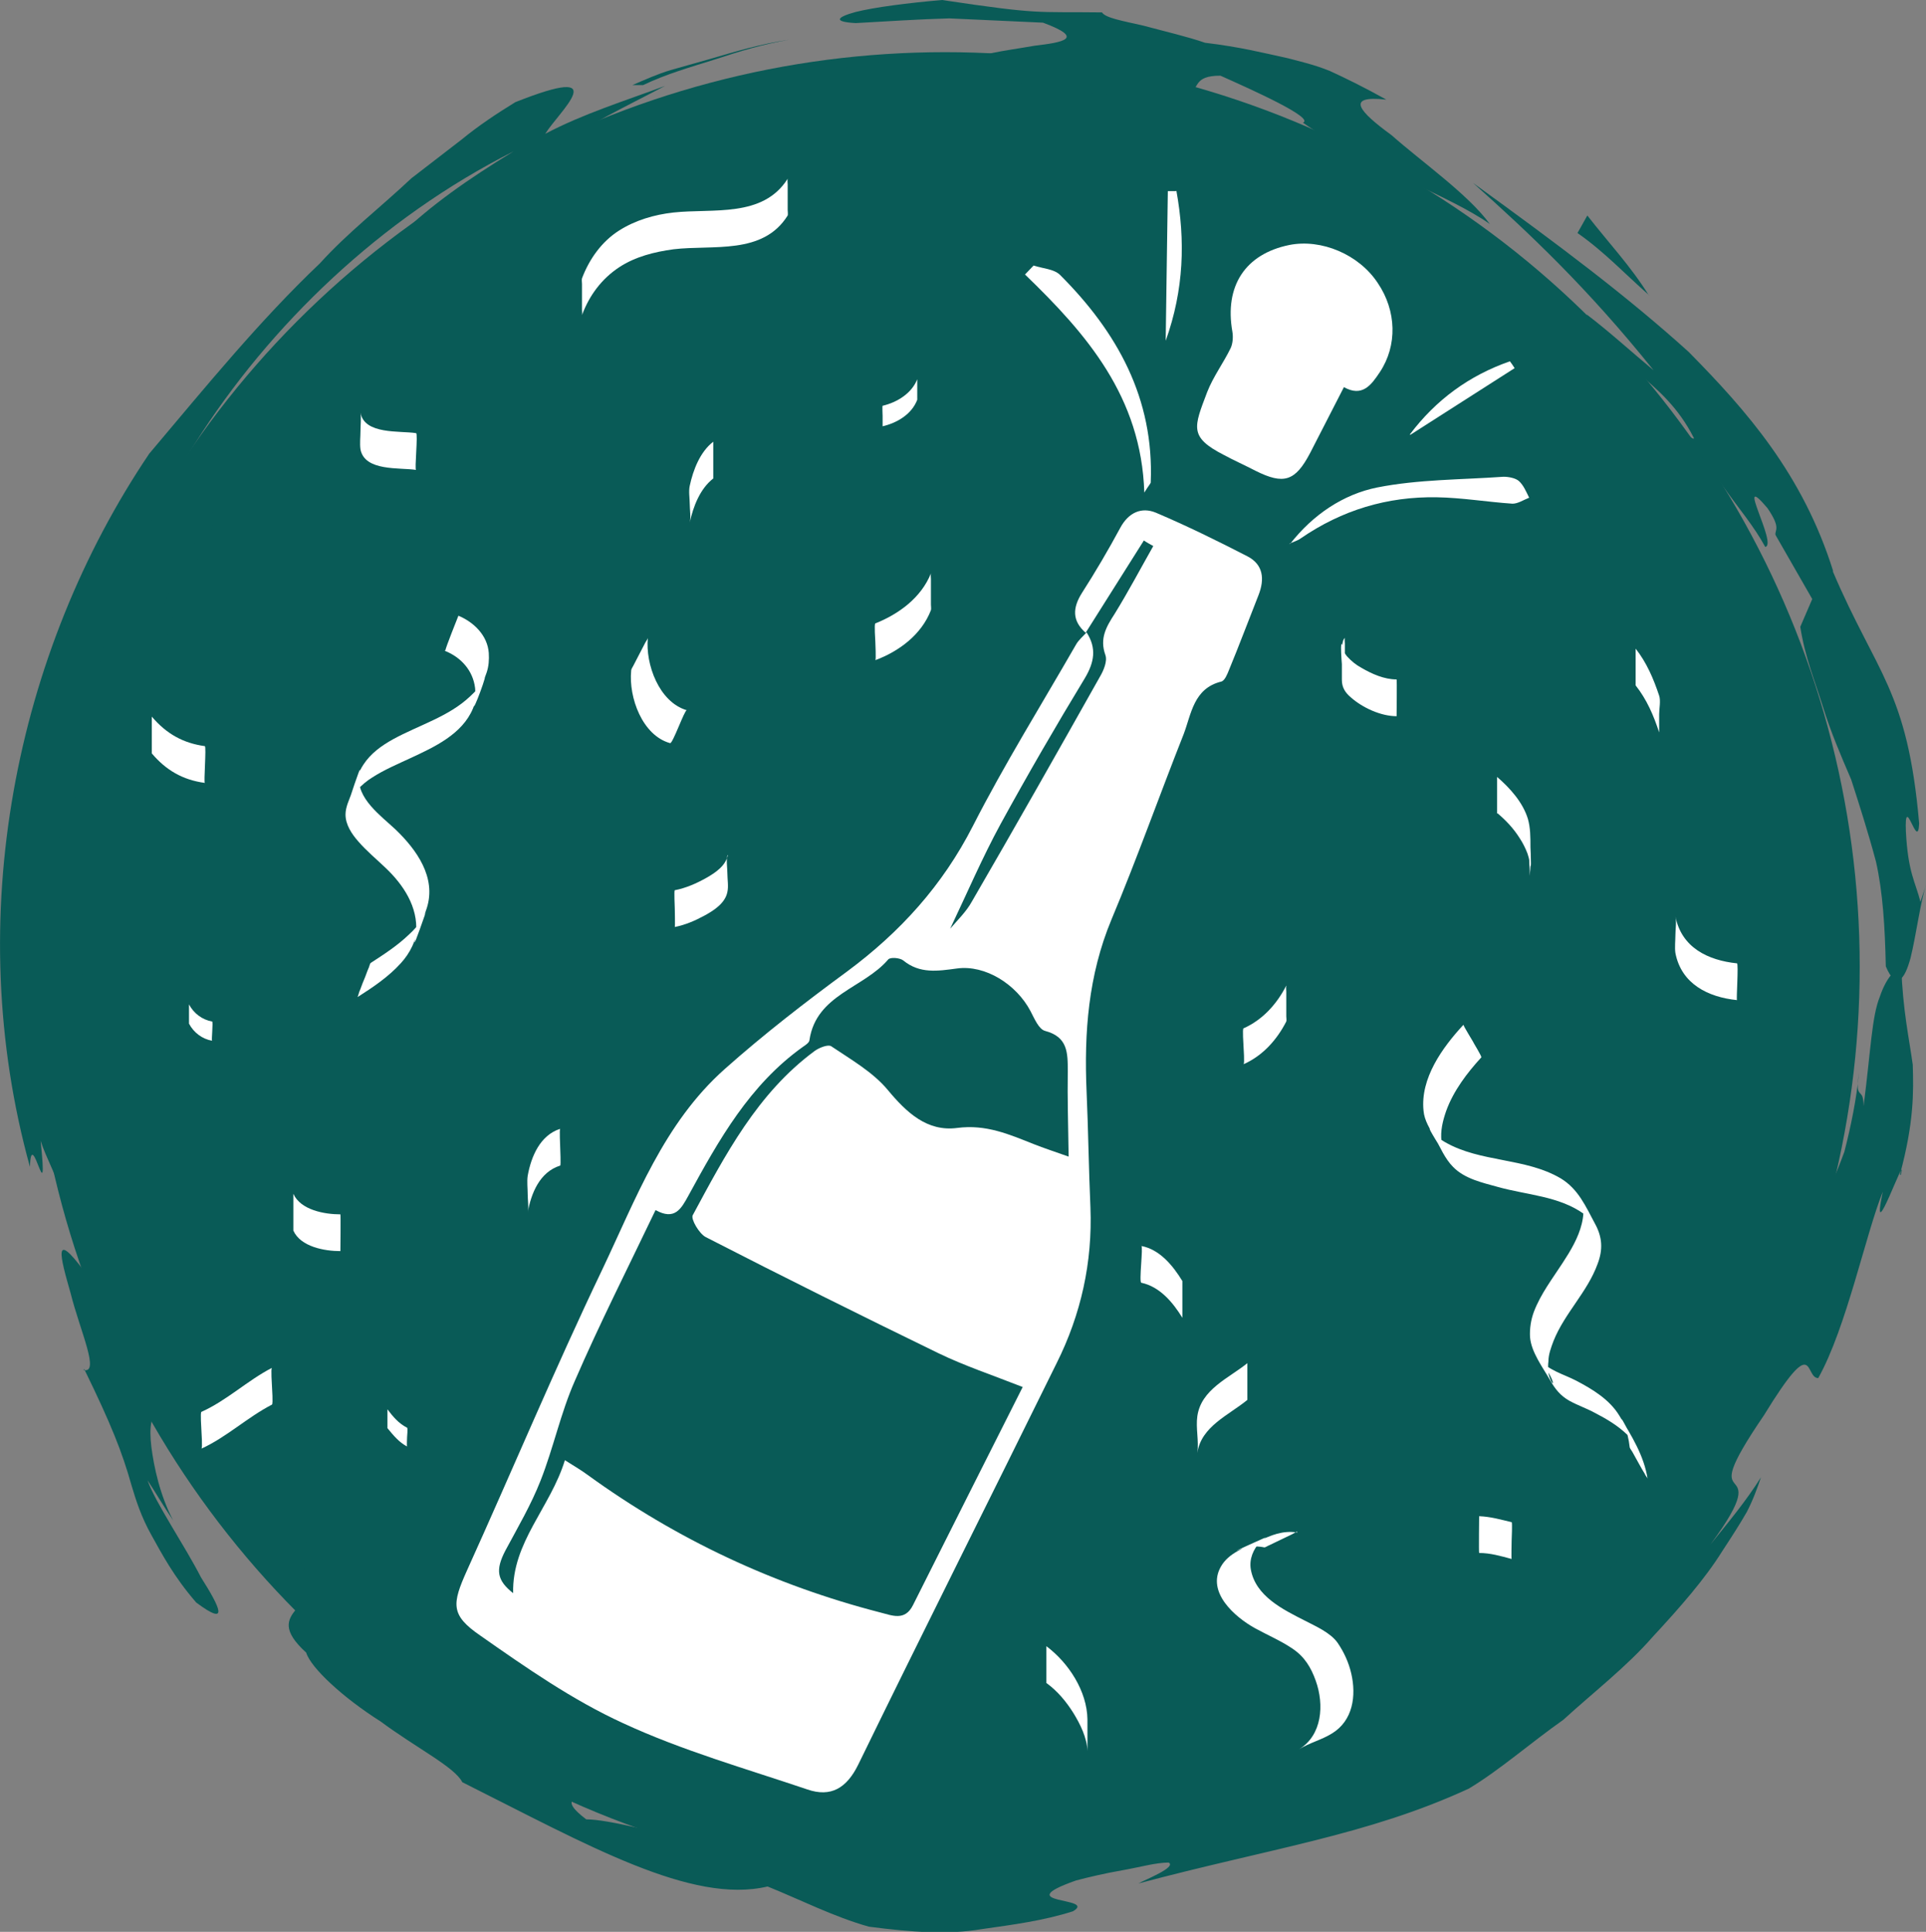<?xml version="1.0" encoding="UTF-8"?><svg id="Lager_2" xmlns="http://www.w3.org/2000/svg" viewBox="0 0 45.04 45.18"><rect x="0" y="0" width="45.04" height="45.18" fill="#808080" stroke="none"/><defs><style>.cls-1{fill:#fff;}.cls-2{fill:#095b57;}</style></defs><g id="Lager_1-2"><g><circle class="cls-2" cx="22.1" cy="22.61" r="21.39"/><g><path class="cls-2" d="M44.45,27.48c.17-.7-.74,1.9-.42,.39-.4,.99-.85,3.18-1.51,4.36-.33,0-.05-1.12-1.27,.87-.88,1.29-.8,1.45-.69,1.59,.11,.14,.29,.28-.56,1.43,.41-.51,.83-1.01,1.18-1.57-.08,.24-.18,.52-.33,.81-.16,.28-.36,.59-.57,.91-.41,.66-1,1.33-1.63,2.01-.61,.7-1.39,1.3-2.09,1.94-.78,.55-1.48,1.17-2.21,1.61-2.36,1.09-4.66,1.4-7.73,2.22,.16-.09,.9-.38,.71-.49-.3,0-.68,.11-1.08,.18-.4,.07-.79,.16-1.09,.24-1.61,.57,.52,.38-.07,.72-.69,.22-1.38,.31-2.15,.42-.77,.13-1.62,.07-2.62-.06-.82-.23-1.6-.63-2.37-.94-1.78,.42-4.19-.96-7.14-2.44-.17-.35-1.09-.81-1.91-1.42-.87-.55-1.63-1.25-1.74-1.61-1.14-1.04,.53-.98-.07-2.05-1.19-1.69,1.09,.92-.09-.76,.8,.75,.7,1.09,.72,1.46,.02,.36,.08,.86,1.31,1.79l-.03-.21c.59,.27,1.19,.88,1.88,1.31,.67,.44,1.31,.88,1.8,.85,2.91,1.5-.31,.5,1.03,1.51,.26,0,.68,.08,1.17,.19,.48,.11,1.04,.25,1.58,.3,.54,.07,1.05,.13,1.44,.13,.4-.03,.67-.09,.72-.21-.84-.08-1.64-.37-2.46-.55,.4,.09,.12-.09,.3-.09,.39,.22,.99,.36,1.64,.4,.66,0,1.36-.04,1.95-.08,1.19-.19,1.98-.27,1.34,.43-.33,.07-1.22-.01-1.49,.12,.04,.19,.51,.24,1.13,.28,.31,.01,.65,.03,1,.04,.35-.02,.7-.03,1.03-.05,.32-.11,.67-.23,1.03-.35,.35-.13,.71-.31,1.09-.45,.38-.15,.79-.24,1.21-.39,.43-.14,.88-.26,1.39-.34,.71-.09,.36,.2,1.07,.06,.5-.22,.91-.41,1.28-.57,.36-.19,.68-.34,.98-.48,.6-.24,1.07-.45,1.55-.67,.48-.22,1-.4,1.56-.8,.29-.19,.6-.4,.96-.66,.35-.26,.69-.62,1.1-1.01,1.2-.79,2.25-2.01,3.2-3.28,.44-.66,.87-1.33,1.29-1.99,.36-.69,.79-1.33,1.13-1.97-.46,.29,.58-1.82,.69-2.41,.12-.18,.33-.64,.54-1.21,.15-.58,.29-1.26,.34-1.84-.1,.68,.11,.28,.11,.77,.17-1.31,.19-2.09,.38-2.56,.16-.47,.36-.63,.5-.71,.04,1.05,.18,1.65,.27,2.3,.02,.64,.03,1.35-.3,2.57Z"/><path class="cls-2" d="M1.95,32.04c.4,.1-.08-.92-.3-1.8-.25-.87-.41-1.49,.32-.51-.24-.76-.36-1.32-.52-1.79-.14-.47-.36-.83-.5-1.26,.19,1.84-.22-.42-.25,.61C-.91,21.47,.36,15.25,3.49,10.61c1.35-1.6,2.58-3.11,3.99-4.45,.65-.72,1.42-1.31,2.14-1.99,.39-.3,.78-.6,1.18-.91,.39-.32,.81-.6,1.25-.87,2.34-.93,1.03,.21,.7,.74,.89-.47,1.86-.77,2.8-1.12-.91,.48-1.83,.91-2.65,1.5,.02,.26,1.22-.33,1.98-.37l.75-.34c-.14,.35-.54,.64-1.1,.91-.57,.25-1.24,.61-2.02,.9-1.48,.71-3.19,1.61-4.07,2.69,2.49-2.18-.65,.03,.28-1.05-.28,.22-.54,.46-.82,.68,.17-.16,.38-.38,.61-.64,.24-.25,.55-.51,.88-.82,.65-.64,1.55-1.28,2.62-1.93-3.11,1.57-5.7,4.06-7.45,6.83-1.78,2.77-2.62,5.85-2.84,8.58-.05-.17-.07-.62-.22-.13-.16,.98-.16,1.78,.02,2.44,.15,.65,.29,1.15,.41,1.57-.09-.28-.11-.56-.16-.85-.34,1.21,.23,3.17,.54,4.55,.03,.79,.06,1.46,.18,2.26,.21,.77,.42,1.71,1.15,2.86l-.26,.02c.15,.34,.27,.69,.44,1.02l.52,.98c-.32-.45-.29-.21-.27-.08-.14-.1-.16-.23-.34-.58-.19,.03-.25,.35-.19,.83,.06,.47,.2,1.13,.51,1.72-.23-.34-.44-.7-.6-.94,.18,.52,.86,1.51,1.25,2.27,.45,.71,.67,1.17-.11,.59-.53-.61-.81-1.15-1.05-1.58-.24-.43-.36-.81-.47-1.18-.21-.75-.47-1.41-1.1-2.7Z"/><path class="cls-2" d="M11.72,40.42c-1.67-1.25,.63,.09,.37-.37,.51,.34,1.09,.54,1.63,.81-.06,.27-1.74-.5-2-.44Z"/><path class="cls-2" d="M25.77,.29c.08,.13,.49,.2,.97,.31,.48,.13,1.04,.26,1.44,.4,.83,.1,1.33,.23,1.93,.36,.3,.08,.62,.15,.99,.3,.37,.17,.8,.38,1.32,.67-.99-.11-.62,.29,.12,.83,.7,.62,1.8,1.39,2.3,2.08-.94-.67-2.9-1.34-4.37-2.37,.28-.11-1.19-.77-1.93-1.1-.65,0-.48,.3-.75,.45-.28,.19-.96,.07-3.34-.17-.87-.21-3.05-.11-2.92-.42-.63-.08-1.17,.35-1.87,.15l-.36-.1c.5-.13,1-.2,1.51-.25,.51-.05,1.02-.15,1.53-.17,.11,.06,.34,.17,.62,.16-.28-.14,.55-.23,1.23-.35,.67-.08,1.2-.17,.2-.54l-2.19-.1c-.73,.02-1.46,.07-2.19,.11-.54-.03-.44-.14,0-.26,.44-.11,1.21-.21,2.02-.28,2.33,.35,2.18,.27,3.74,.29Z"/><path class="cls-2" d="M15.04,1.99h-.25c.3-.13,.59-.26,.89-.35l.92-.26c.61-.18,1.22-.36,1.85-.45-.59,.1-1.16,.27-1.73,.46-.57,.18-1.14,.34-1.68,.6Z"/><path class="cls-2" d="M38.56,6.9c-.58-.51-1.04-1.01-1.67-1.45l.23-.41c.49,.63,1.02,1.19,1.44,1.87Z"/><path class="cls-2" d="M5.16,11.66c-.16,.99-1.44,2.94-1.33,3.8,.22-.58,.05-.42,.04-.59l-.55,1.09c.06-.38,.14-.75,.24-1.12,.13-.36,.29-.7,.44-1.06,.29-.72,.74-1.38,1.14-2.13Z"/><path class="cls-2" d="M42.86,13.36c1.02,2.4,1.75,2.77,2.02,5.9-.03,.68-.35-.78-.31,.19,.05,.96,.22,1.17,.34,1.64l.13-.39c-.13,.39-.23,1.17-.36,1.7-.14,.52-.34,.77-.58,.2-.02-.93-.07-1.74-.23-2.45-.19-.71-.39-1.33-.58-1.92-.25-.58-.48-1.12-.66-1.7-.18-.58-.42-1.16-.53-1.87l.28-.65-.86-1.5c-.02-.12,.14-.15-.19-.63-.79-.93,.25,.87-.05,.91-.26-.48-.62-.9-.93-1.34-.32-.44-.64-.88-1.02-1.27-.21-.33,.31,.18,.28,.06-.72-1.42-1.91-1.65-2.51-2.89,.54,.41,1.04,.87,1.57,1.31-1.54-1.92-2.9-3.2-4.22-4.38,2.03,1.47,3.59,2.64,5.04,3.95,1.35,1.37,2.67,2.86,3.38,5.13Z"/></g></g><path class="cls-1" d="M25.39,14.8c-.32-.28-.31-.58-.09-.93,.32-.5,.62-1.01,.9-1.53,.19-.35,.49-.49,.83-.35,.73,.31,1.44,.66,2.14,1.02,.37,.19,.41,.53,.26,.91-.23,.58-.45,1.17-.69,1.75-.04,.1-.1,.25-.18,.27-.65,.16-.7,.76-.88,1.23-.57,1.44-1.09,2.91-1.69,4.34-.54,1.3-.64,2.64-.58,4.02,.04,.9,.05,1.81,.09,2.71,.05,1.28-.22,2.5-.79,3.64-1.54,3.13-3.11,6.25-4.64,9.39-.27,.55-.64,.77-1.19,.58-1.45-.49-2.93-.91-4.31-1.55-1.18-.54-2.27-1.3-3.34-2.05-.7-.48-.66-.74-.31-1.52,1.06-2.34,2.05-4.71,3.16-7.03,.79-1.66,1.44-3.43,2.87-4.7,.91-.81,1.88-1.56,2.86-2.28,1.24-.92,2.23-2.01,2.94-3.4,.74-1.45,1.6-2.83,2.41-4.24,.06-.11,.16-.19,.25-.29,.24,.37,.18,.7-.04,1.07-.68,1.12-1.34,2.26-1.97,3.41-.43,.79-.79,1.63-1.18,2.45,.17-.2,.38-.4,.51-.64,1.01-1.74,2-3.49,2.99-5.25,.09-.15,.18-.37,.13-.51-.14-.39,.02-.66,.22-.97,.32-.52,.6-1.05,.9-1.58-.07-.04-.15-.08-.22-.13-.45,.71-.9,1.43-1.35,2.14Zm-1.47,17.64c-.74-.29-1.37-.5-1.97-.79-1.83-.89-3.64-1.79-5.45-2.72-.15-.08-.35-.42-.3-.51,.76-1.41,1.51-2.85,2.85-3.84,.11-.08,.32-.16,.39-.11,.46,.31,.97,.6,1.32,1.02,.44,.53,.92,.98,1.62,.89,.68-.09,1.22,.15,1.8,.38,.23,.09,.47,.17,.81,.29-.01-.73-.03-1.37-.02-2,0-.43,0-.8-.53-.94-.15-.04-.25-.29-.34-.46-.33-.63-1.06-1.09-1.72-1-.45,.06-.87,.13-1.26-.19-.08-.06-.3-.08-.35-.02-.57,.67-1.68,.82-1.84,1.88,0,.06-.09,.12-.15,.16-1.25,.89-1.97,2.18-2.68,3.48-.17,.31-.32,.59-.77,.34-.65,1.36-1.31,2.66-1.89,4-.33,.75-.5,1.57-.8,2.33-.22,.56-.53,1.09-.82,1.63-.24,.46-.2,.7,.18,1-.03-1.19,.87-2,1.21-3.11,.24,.15,.39,.24,.54,.35,2.07,1.5,4.35,2.57,6.83,3.21,.28,.07,.58,.21,.77-.17,.84-1.68,1.69-3.36,2.57-5.11Z"/><path class="cls-1" d="M31.43,9.05c-.28,.54-.53,1.04-.79,1.54-.35,.67-.62,.75-1.28,.42-.25-.13-.5-.24-.74-.37-.82-.42-.7-.65-.39-1.47,.14-.36,.38-.68,.55-1.03,.05-.11,.06-.26,.04-.38-.19-1.07,.3-1.82,1.33-2.03,.75-.15,1.63,.22,2.07,.89,.44,.65,.46,1.46,.05,2.08-.2,.3-.41,.6-.85,.35Z"/><path class="cls-1" d="M24.17,6.21c.21,.07,.48,.08,.62,.22,1.34,1.34,2.2,2.89,2.12,4.85,0,.03-.04,.06-.15,.24-.07-2.24-1.35-3.71-2.79-5.1,.07-.07,.14-.15,.21-.22Z"/><path class="cls-1" d="M30.17,12.72c.53-.68,1.24-1.16,2.04-1.32,.96-.19,1.97-.18,2.95-.25,.12,0,.28,.03,.36,.1,.11,.1,.17,.25,.24,.39-.13,.05-.26,.14-.39,.14-.59-.04-1.18-.14-1.77-.15-1.16-.02-2.22,.3-3.18,.96-.08,.06-.18,.08-.27,.13Z"/><path class="cls-1" d="M27.51,4.46c.21,1.16,.18,2.31-.25,3.51,.02-1.21,.03-2.35,.05-3.5,.06,0,.13,0,.19,0Z"/><path class="cls-1" d="M32.97,10.16c.61-.81,1.39-1.38,2.34-1.71,.04,.05,.07,.1,.11,.16-.81,.52-1.63,1.04-2.44,1.56Z"/><path class="cls-1" d="M39.18,22.29c.14,.72,.76,1.03,1.44,1.1-.02,0,.04-.85,0-.86-.68-.07-1.3-.37-1.44-1.1,.03,.13,0,.3,0,.43s-.02,.3,0,.43h0Z"/><path class="cls-1" d="M10.4,15.22c.38,.15,.66,.46,.71,.87,.01,.08,0,.17,0,.26,0,.04-.01,.08-.02,.11-.07,.33,.38-.9,.21-.56-.07,.15-.18,.27-.3,.38-.5,.48-1.21,.68-1.81,1.01-.27,.15-.52,.33-.69,.59-.13,.19-.19,.44-.27,.65-.06,.17-.15,.34-.15,.52,0,.24,.15,.46,.3,.63,.19,.22,.42,.41,.64,.62,.41,.39,.76,.91,.71,1.51,0,.03,0,.05-.01,.08,0,.01,0,.03,0,.04-.07,.26,.01,.06,.24-.6-.03,.07-.07,.14-.11,.2-.08,.12-.18,.23-.29,.33-.26,.25-.58,.46-.89,.66-.02,.01-.04,.11-.05,.12-.04,.09-.07,.19-.11,.28-.04,.09-.07,.19-.11,.28,0,0-.03,.11-.04,.12,.36-.23,.72-.47,1.01-.79,.11-.12,.2-.25,.27-.4,.13-.29,.24-.59,.34-.89,.23-.72-.24-1.37-.73-1.84-.34-.32-.92-.73-.85-1.26,0,0,0-.02,0-.03,.06-.26-.02-.05-.25,.65,.01-.04,.04-.07,.06-.1,.04-.07,.09-.12,.14-.18,.11-.12,.23-.22,.36-.3,.28-.18,.59-.31,.89-.45,.56-.26,1.21-.56,1.46-1.16,.11-.28,.22-.56,.32-.84,.05-.15,.06-.3,.05-.46-.03-.41-.35-.72-.71-.87,0,0-.32,.8-.3,.8h0Z"/><path class="cls-1" d="M28,33.98c.09-.62,.73-.88,1.17-1.24,0,0,0-.13,0-.13,0-.1,0-.2,0-.3s0-.2,0-.3c0,0,0-.12,0-.13-.43,.35-1.08,.61-1.17,1.24-.04,.28,.04,.58,0,.86h0Z"/><path class="cls-1" d="M31.43,14.94c-.04,.07-.04,.14-.05,.22,0,.25,0,.49,0,.74,0,.18,.08,.3,.21,.41,.27,.24,.7,.44,1.07,.44,0,0,.01-.86,0-.86-.29,0-.58-.13-.82-.27-.13-.07-.24-.16-.34-.27-.04-.05-.07-.1-.09-.15,0,0,0-.02,0-.03-.06-.27-.07-.03,0,.72,0-.04,.02-.07,.04-.11,.01-.02,0-.11,0-.13,0-.1,0-.2,0-.3s0-.2,0-.3c0-.01-.01-.11,0-.13h0Z"/><path class="cls-1" d="M21.77,13.41c-.23,.57-.75,.95-1.3,1.17-.03,.01,0,.4,0,.43,0,.03,.02,.42,0,.43,.56-.21,1.08-.6,1.3-1.17,.01-.03,0-.1,0-.13,0-.1,0-.2,0-.3s0-.2,0-.3c0-.02-.01-.1,0-.13h0Z"/><path class="cls-1" d="M24.47,39.36c.26,.19,.46,.43,.63,.7,.16,.26,.32,.58,.33,.89,0,.16,0-.13,0-.15,0-.2,0-.39,0-.59-.01-.66-.44-1.32-.96-1.71,0,0,0,.13,0,.13,0,.1,0,.2,0,.3s0,.2,0,.3c0,0,0,.12,0,.13h0Z"/><path class="cls-1" d="M34.22,23.97c-.49,.53-1.01,1.25-.93,2.01,.02,.23,.15,.42,.26,.62,.13,.23,.24,.5,.43,.69,.27,.28,.69,.37,1.05,.47,.68,.19,1.42,.21,2.01,.63,.06,.04,.12,.1,.17,.15,.03,.03,.05,.06,.07,.09-.11-.2-.22-.41-.33-.61,.01,.03,.03,.06,.04,.09,.06,.17,.04,.34,0,.51-.08,.33-.26,.63-.45,.92-.24,.37-.51,.72-.67,1.14-.07,.19-.1,.39-.09,.59,.03,.36,.3,.71,.47,1.01,.12,.21,.24,.36,.45,.48,.2,.11,.41,.18,.61,.29,.27,.14,.52,.29,.74,.5,.05,.05,.1,.1,.14,.16,.03,.04,.06,.08,.08,.12-.32-.62-.42-.79-.29-.5,.07,.16,.11,.33,.13,.51,0,.03,.05,.09,.06,.11,.05,.09,.1,.18,.15,.27,.05,.09,.1,.18,.15,.26,0,.02,.06,.08,.06,.11-.08-.54-.38-1.02-.66-1.48-.23-.38-.63-.62-1.01-.82-.31-.16-.66-.24-.89-.53,.44,.55,.37,.74,.27,.46-.02-.05-.03-.1-.03-.15-.01-.07-.01-.15,0-.23,0-.16,.06-.32,.12-.48,.26-.65,.79-1.14,1.03-1.8,.13-.34,.11-.63-.06-.94-.22-.41-.39-.81-.8-1.06-.83-.49-1.88-.37-2.71-.85-.11-.06-.2-.14-.28-.23-.16-.2-.07-.03,.27,.51-.01-.03-.02-.06-.03-.1-.02-.07-.03-.14-.04-.2-.03-.24,.03-.48,.11-.71,.17-.47,.49-.89,.82-1.25,.02-.02-.19-.35-.2-.38-.01-.02-.22-.36-.21-.37h0Z"/><path class="cls-1" d="M14.76,15.69c-.06,.62,.26,1.51,.91,1.69,.06,.02,.34-.78,.39-.77-.65-.19-.97-1.08-.91-1.69,0,.02-.05,.09-.06,.11-.05,.09-.09,.18-.14,.27s-.09,.18-.14,.27c-.01,.02-.05,.08-.05,.11h0Z"/><path class="cls-1" d="M30.08,23.05c-.22,.43-.55,.8-1,1-.03,.01,0,.38,0,.42,0,.03,.03,.41,0,.42,.45-.2,.78-.57,1-1,.01-.02,0-.1,0-.12,0-.1,0-.2,0-.29s0-.2,0-.29c0-.01-.01-.11,0-.12h0Z"/><path class="cls-1" d="M4.42,23.94c.11,.21,.31,.36,.54,.4-.02,0,.03-.45,0-.45-.23-.04-.43-.19-.54-.4,0,0,0,.06,0,.07,0,.05,0,.11,0,.16s0,.11,0,.16c0,0,0,.05,0,.07h0Z"/><path class="cls-1" d="M17.02,20c-.05,.25-.29,.41-.5,.53-.23,.13-.48,.24-.74,.29-.02,0,0,.4,0,.43,0,.02,.01,.43,0,.43,.25-.05,.48-.15,.7-.27,.22-.12,.48-.29,.53-.55,.03-.13,0-.3,0-.43s-.03-.3,0-.43h0Z"/><path class="cls-1" d="M30.34,35.84c-.35-.05-.61,.06-.92,.21-.32,.15-.69,.27-.87,.59-.34,.6,.33,1.18,.8,1.44,.29,.16,.6,.29,.88,.48,.28,.19,.43,.44,.54,.75,.2,.56,.15,1.27-.39,1.6,.24-.15,.53-.22,.77-.37,.49-.3,.57-.88,.45-1.4-.06-.26-.17-.5-.32-.72-.17-.24-.52-.39-.77-.52-.51-.26-1.15-.57-1.26-1.2-.04-.24,.06-.47,.22-.64,.04-.04,.09-.08,.14-.11-.65,.29-.84,.38-.57,.27,.04-.01,.07-.02,.11-.03,.14-.03,.28-.03,.42,0,.02,0,.1-.05,.11-.05,.09-.04,.18-.09,.27-.13s.18-.09,.27-.13c0,0,.1-.06,.11-.06h0Z"/><path class="cls-1" d="M18.42,4.18c-.58,.92-1.75,.69-2.67,.79-.45,.05-.89,.18-1.27,.42-.41,.26-.7,.67-.87,1.12-.01,.03,0,.1,0,.13,0,.1,0,.2,0,.3s0,.2,0,.3c0,.02,.01,.1,0,.13,.17-.46,.46-.85,.87-1.12,.38-.25,.83-.36,1.27-.42,.92-.11,2.09,.14,2.67-.79,.01-.02,0-.11,0-.13,0-.1,0-.2,0-.3s0-.2,0-.3c0,0-.01-.11,0-.13h0Z"/><path class="cls-1" d="M6.86,28.78c.17,.38,.73,.48,1.1,.48,0,0,.01-.86,0-.86-.37,0-.93-.1-1.1-.48,0,.02,0,.11,0,.13,0,.1,0,.2,0,.3s0,.2,0,.3c0,.02,0,.1,0,.13h0Z"/><path class="cls-1" d="M16.13,12.22c.08-.37,.24-.79,.55-1.03,0,0,0-.13,0-.13,0-.1,0-.2,0-.3s0-.2,0-.3c0,0,0-.12,0-.13-.31,.24-.47,.66-.55,1.03-.03,.13,0,.3,0,.43s.03,.3,0,.43h0Z"/><path class="cls-1" d="M21.45,8.87c-.13,.33-.47,.54-.81,.62-.01,0,0,.23,0,.24,0,.01,0,.24,0,.24,.34-.08,.68-.28,.81-.62,0-.02,0-.06,0-.07,0-.06,0-.11,0-.17s0-.11,0-.17c0,0,0-.06,0-.07h0Z"/><path class="cls-1" d="M8.43,10.51c.1,.52,.92,.42,1.3,.48-.04,0,.05-.85,0-.86-.38-.06-1.21,.04-1.3-.48,.02,.13,0,.3,0,.43s-.02,.29,0,.43h0Z"/><path class="cls-1" d="M35.02,19.02c.2,.17,.37,.35,.51,.57,.08,.12,.14,.24,.19,.37,.02,.06,.04,.13,.05,.19,.04,.25,.04,.06,.01-.57,0,.03,0,.06-.02,.09-.03,.13,0,.3,0,.43s.03,.3,0,.43c.05-.24,.03-.49,.03-.73,0-.22,0-.44-.06-.65-.12-.39-.42-.72-.72-.98,0,0,0,.13,0,.13,0,.1,0,.2,0,.3s0,.2,0,.3c0,0,0,.12,0,.13h0Z"/><path class="cls-1" d="M13.1,26.4c-.47,.15-.68,.65-.76,1.1-.02,.14,0,.29,0,.43s.03,.3,0,.43c.08-.45,.28-.95,.76-1.1,.02,0,0-.4,0-.43,0-.03-.02-.42,0-.43h0Z"/><path class="cls-1" d="M6.36,31.99c-.58,.3-1.05,.76-1.65,1.03-.03,.01,0,.39,0,.43,0,.03,.03,.42,0,.43,.59-.27,1.07-.73,1.65-1.03,.03-.02,0-.39,0-.43,0-.03-.03-.42,0-.43h0Z"/><path class="cls-1" d="M9.06,33.4c.14,.17,.27,.33,.46,.43-.01,0,0-.21,0-.22,0-.02,.02-.21,0-.22-.2-.1-.33-.26-.46-.43,0,0,0,.06,0,.07,0,.05,0,.11,0,.16s0,.11,0,.16c0,0,0,.06,0,.07h0Z"/><path class="cls-1" d="M38.25,16.03c.26,.33,.42,.7,.55,1.1,0-.03,0-.1,0-.13,0-.1,0-.2,0-.3,0-.12,.04-.31,0-.43-.13-.39-.29-.77-.55-1.1,0,0,0,.12,0,.13,0,.1,0,.2,0,.3s0,.2,0,.3c0,0,0,.11,0,.13h0Z"/><path class="cls-1" d="M34.59,36.32c.26,0,.5,.07,.76,.14-.01,0,0-.4,0-.43,0-.03,.02-.42,0-.43-.25-.06-.49-.13-.76-.14,0,0-.01,.86,0,.86h0Z"/><path class="cls-1" d="M3.55,17.62c.33,.39,.72,.62,1.24,.69-.03,0,.04-.85,0-.86-.51-.07-.9-.29-1.24-.69,0,0,0,.13,0,.13,0,.1,0,.2,0,.3s0,.2,0,.3c0,0,0,.11,0,.13h0Z"/><path class="cls-1" d="M26.69,30c.43,.09,.74,.46,.96,.82,0-.01,0-.12,0-.13,0-.1,0-.2,0-.3s0-.2,0-.3c0-.01,0-.11,0-.13-.22-.36-.53-.74-.96-.82,.05,0-.06,.85,0,.86h0Z"/></g></svg>